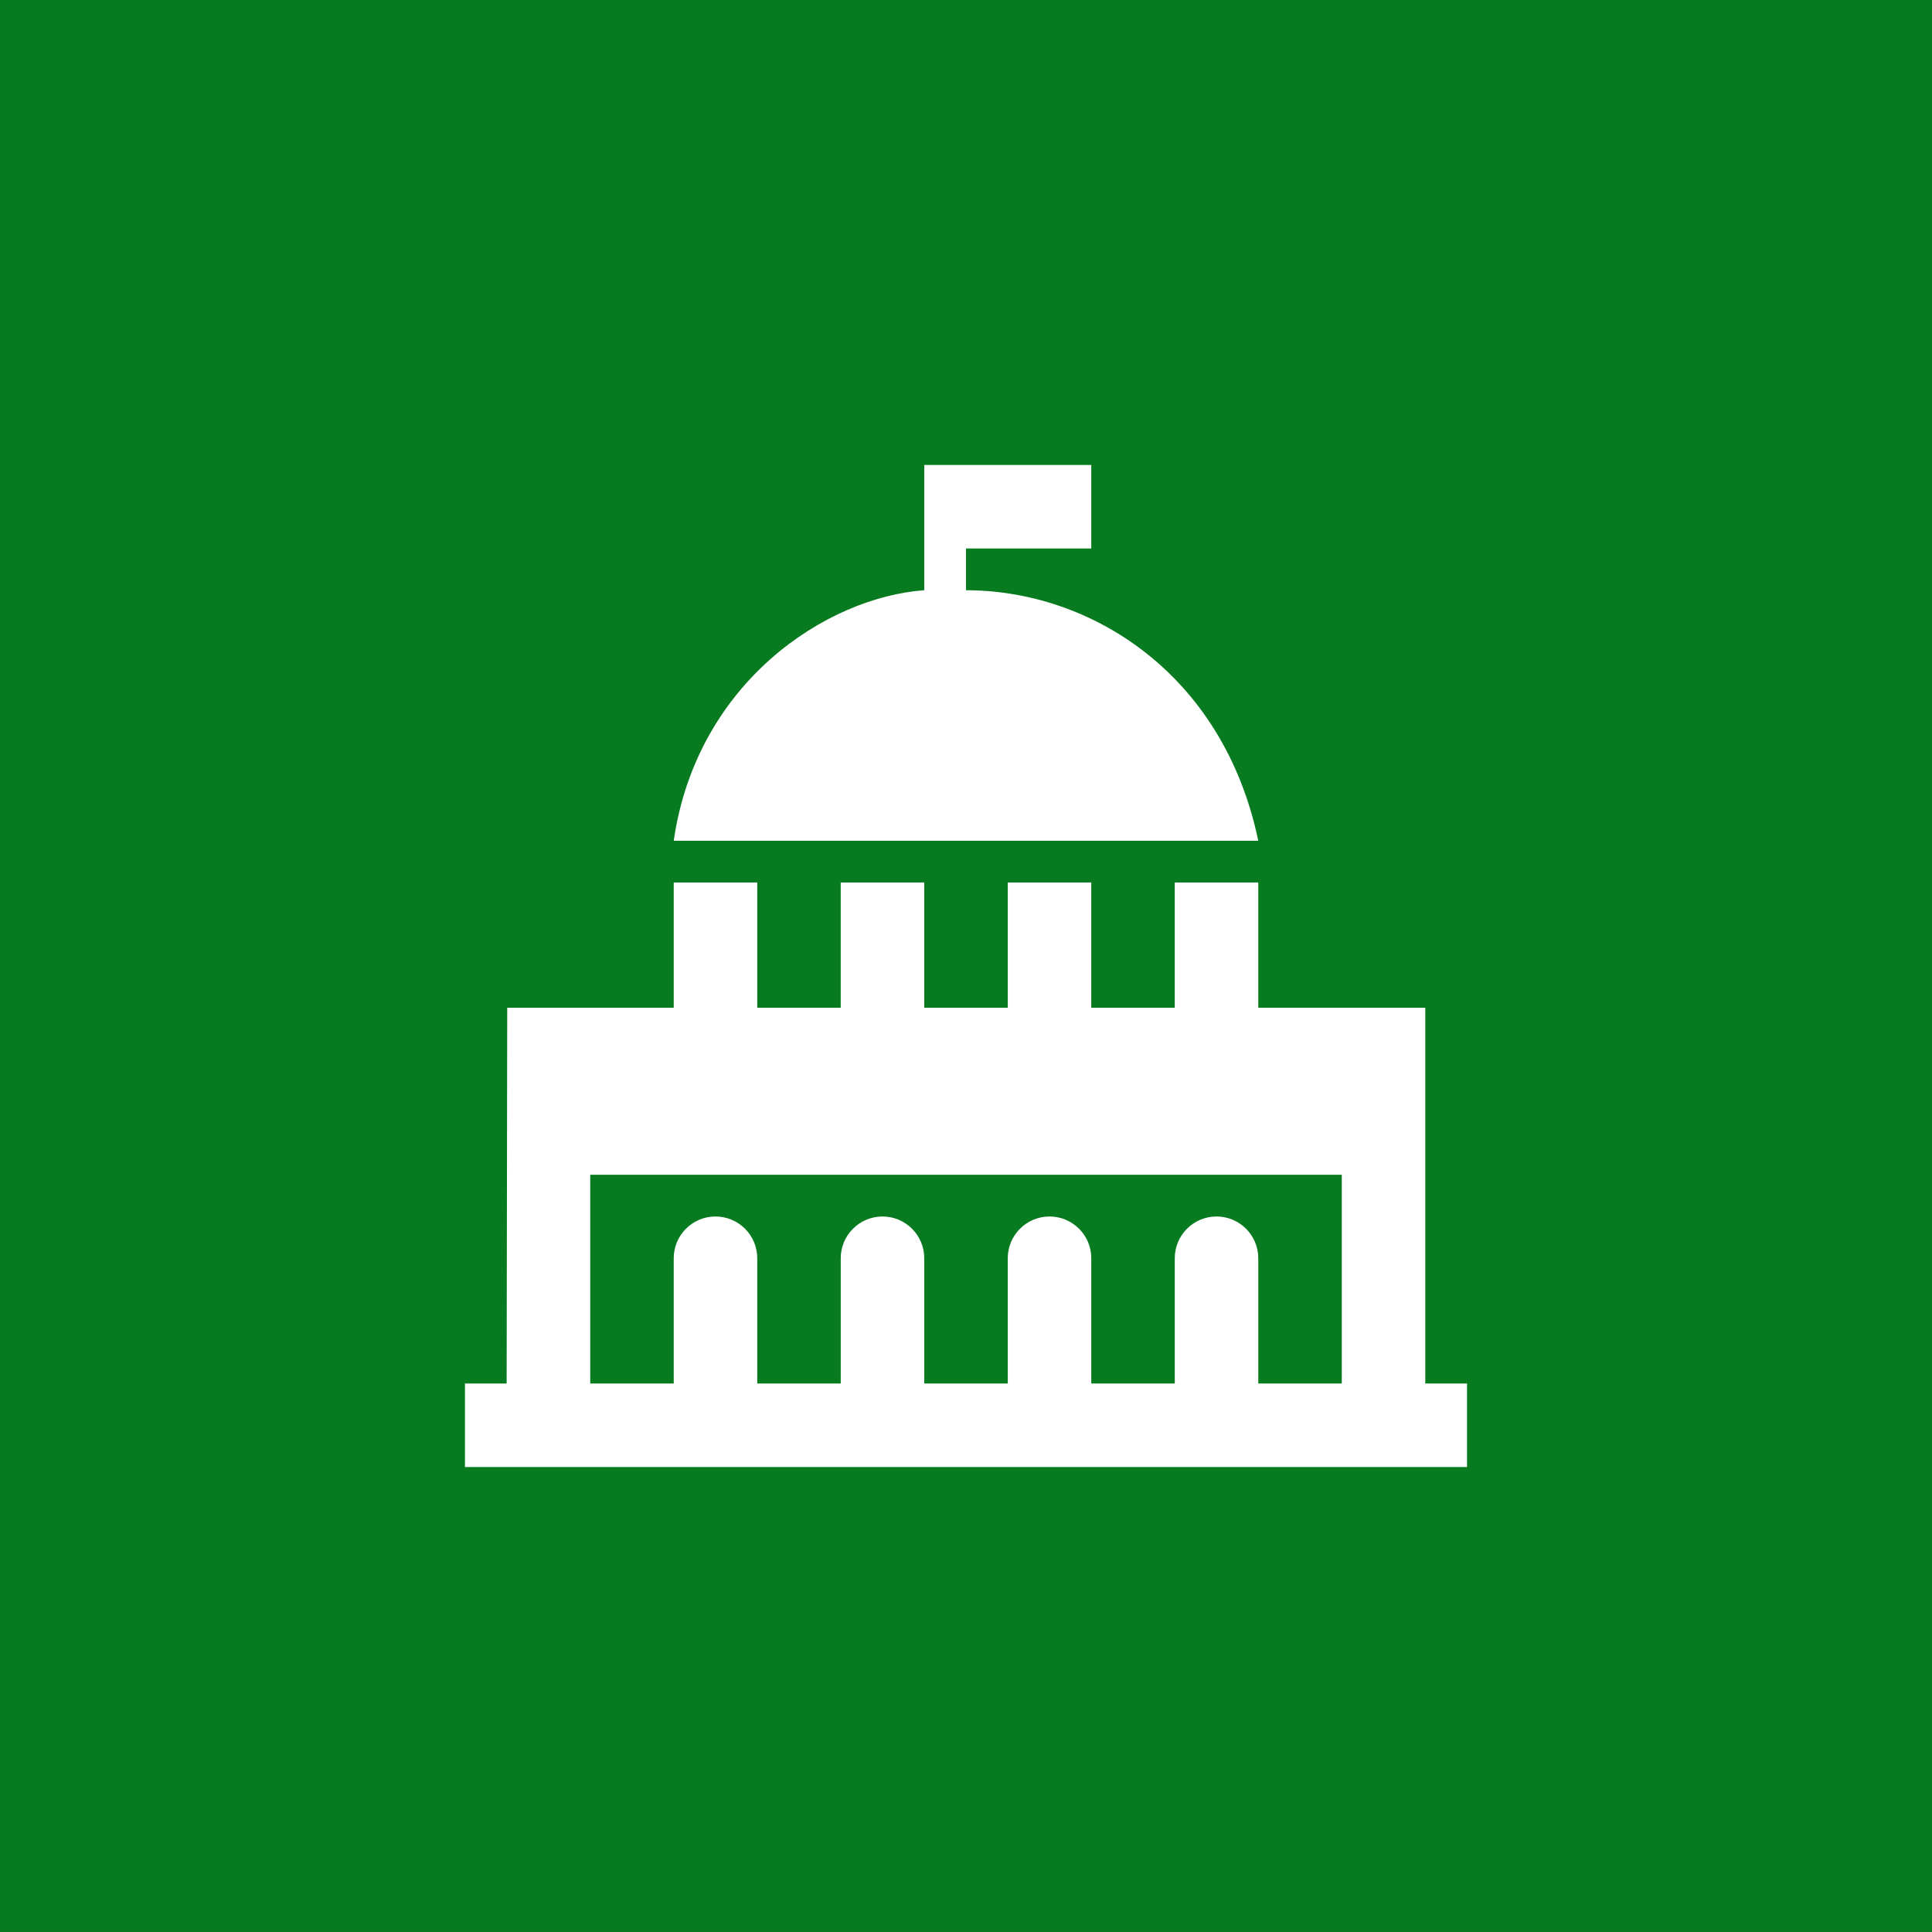 <svg xmlns="http://www.w3.org/2000/svg" xml:space="preserve" width="150px" height="150px" version="1.1" style="shape-rendering:geometricPrecision; text-rendering:geometricPrecision; image-rendering:optimizeQuality; fill-rule:evenodd; clip-rule:evenodd"
viewBox="0 0 1500 1500"
 xmlns:xlink="http://www.w3.org/1999/xlink">
 <rect x="0" y="0" width="1500" height="1500" fill="#333333" stroke="none"/>
 <defs>
  <style type="text/css">
   <![CDATA[
    .fil0 {fill:#087A20}
    .fil1 {fill:white}
   ]]>
  </style>
 </defs>
 <g>
  <rect class="fil0" y="-0.01" width="1500" height="1500"/>
  <path class="fil1" d="M393.42 1139l-32.42 0 0 -64.83 32.36 0 0.45 -291.76 129.27 0.01 0 -97.25 64.84 0 0 97.25 64.82 0 0 -97.25 64.84 0 0 97.25 64.84 0 0 -97.25 64.84 0 0 97.25 64.82 0 0 -97.25 64.84 0 0 97.25 129.66 0 0 291.76 32.42 -0.01 0 64.83 -745.58 0zm648.33 -226.91l-583.5 0 0 162.08 64.83 0 0 -97.26c0,-17.9 14.52,-32.42 32.42,-32.42 17.9,0 32.42,14.52 32.42,32.42l0 97.26 64.82 0 0 -97.26c0,-17.9 14.53,-32.42 32.43,-32.42 17.9,0 32.41,14.52 32.41,32.42l0 97.26 64.84 0 0 -97.26c0,-17.9 14.52,-32.42 32.42,-32.42 17.9,0 32.42,14.52 32.42,32.42l0 97.26 64.82 0 0 -97.26c0,-17.9 14.52,-32.42 32.42,-32.42 17.9,0 32.42,14.52 32.42,32.42l0 97.26 64.83 0 0 -162.08zm-194.49 -486.25l-97.26 0 0 32.42c96.16,0 199.62,64.16 226.92,194.5l-453.84 -0.01c17.73,-122.53 117.94,-188.89 194.5,-194.5l0 -97.26 129.68 0.02 0 64.83z"/>
 </g>
</svg>
